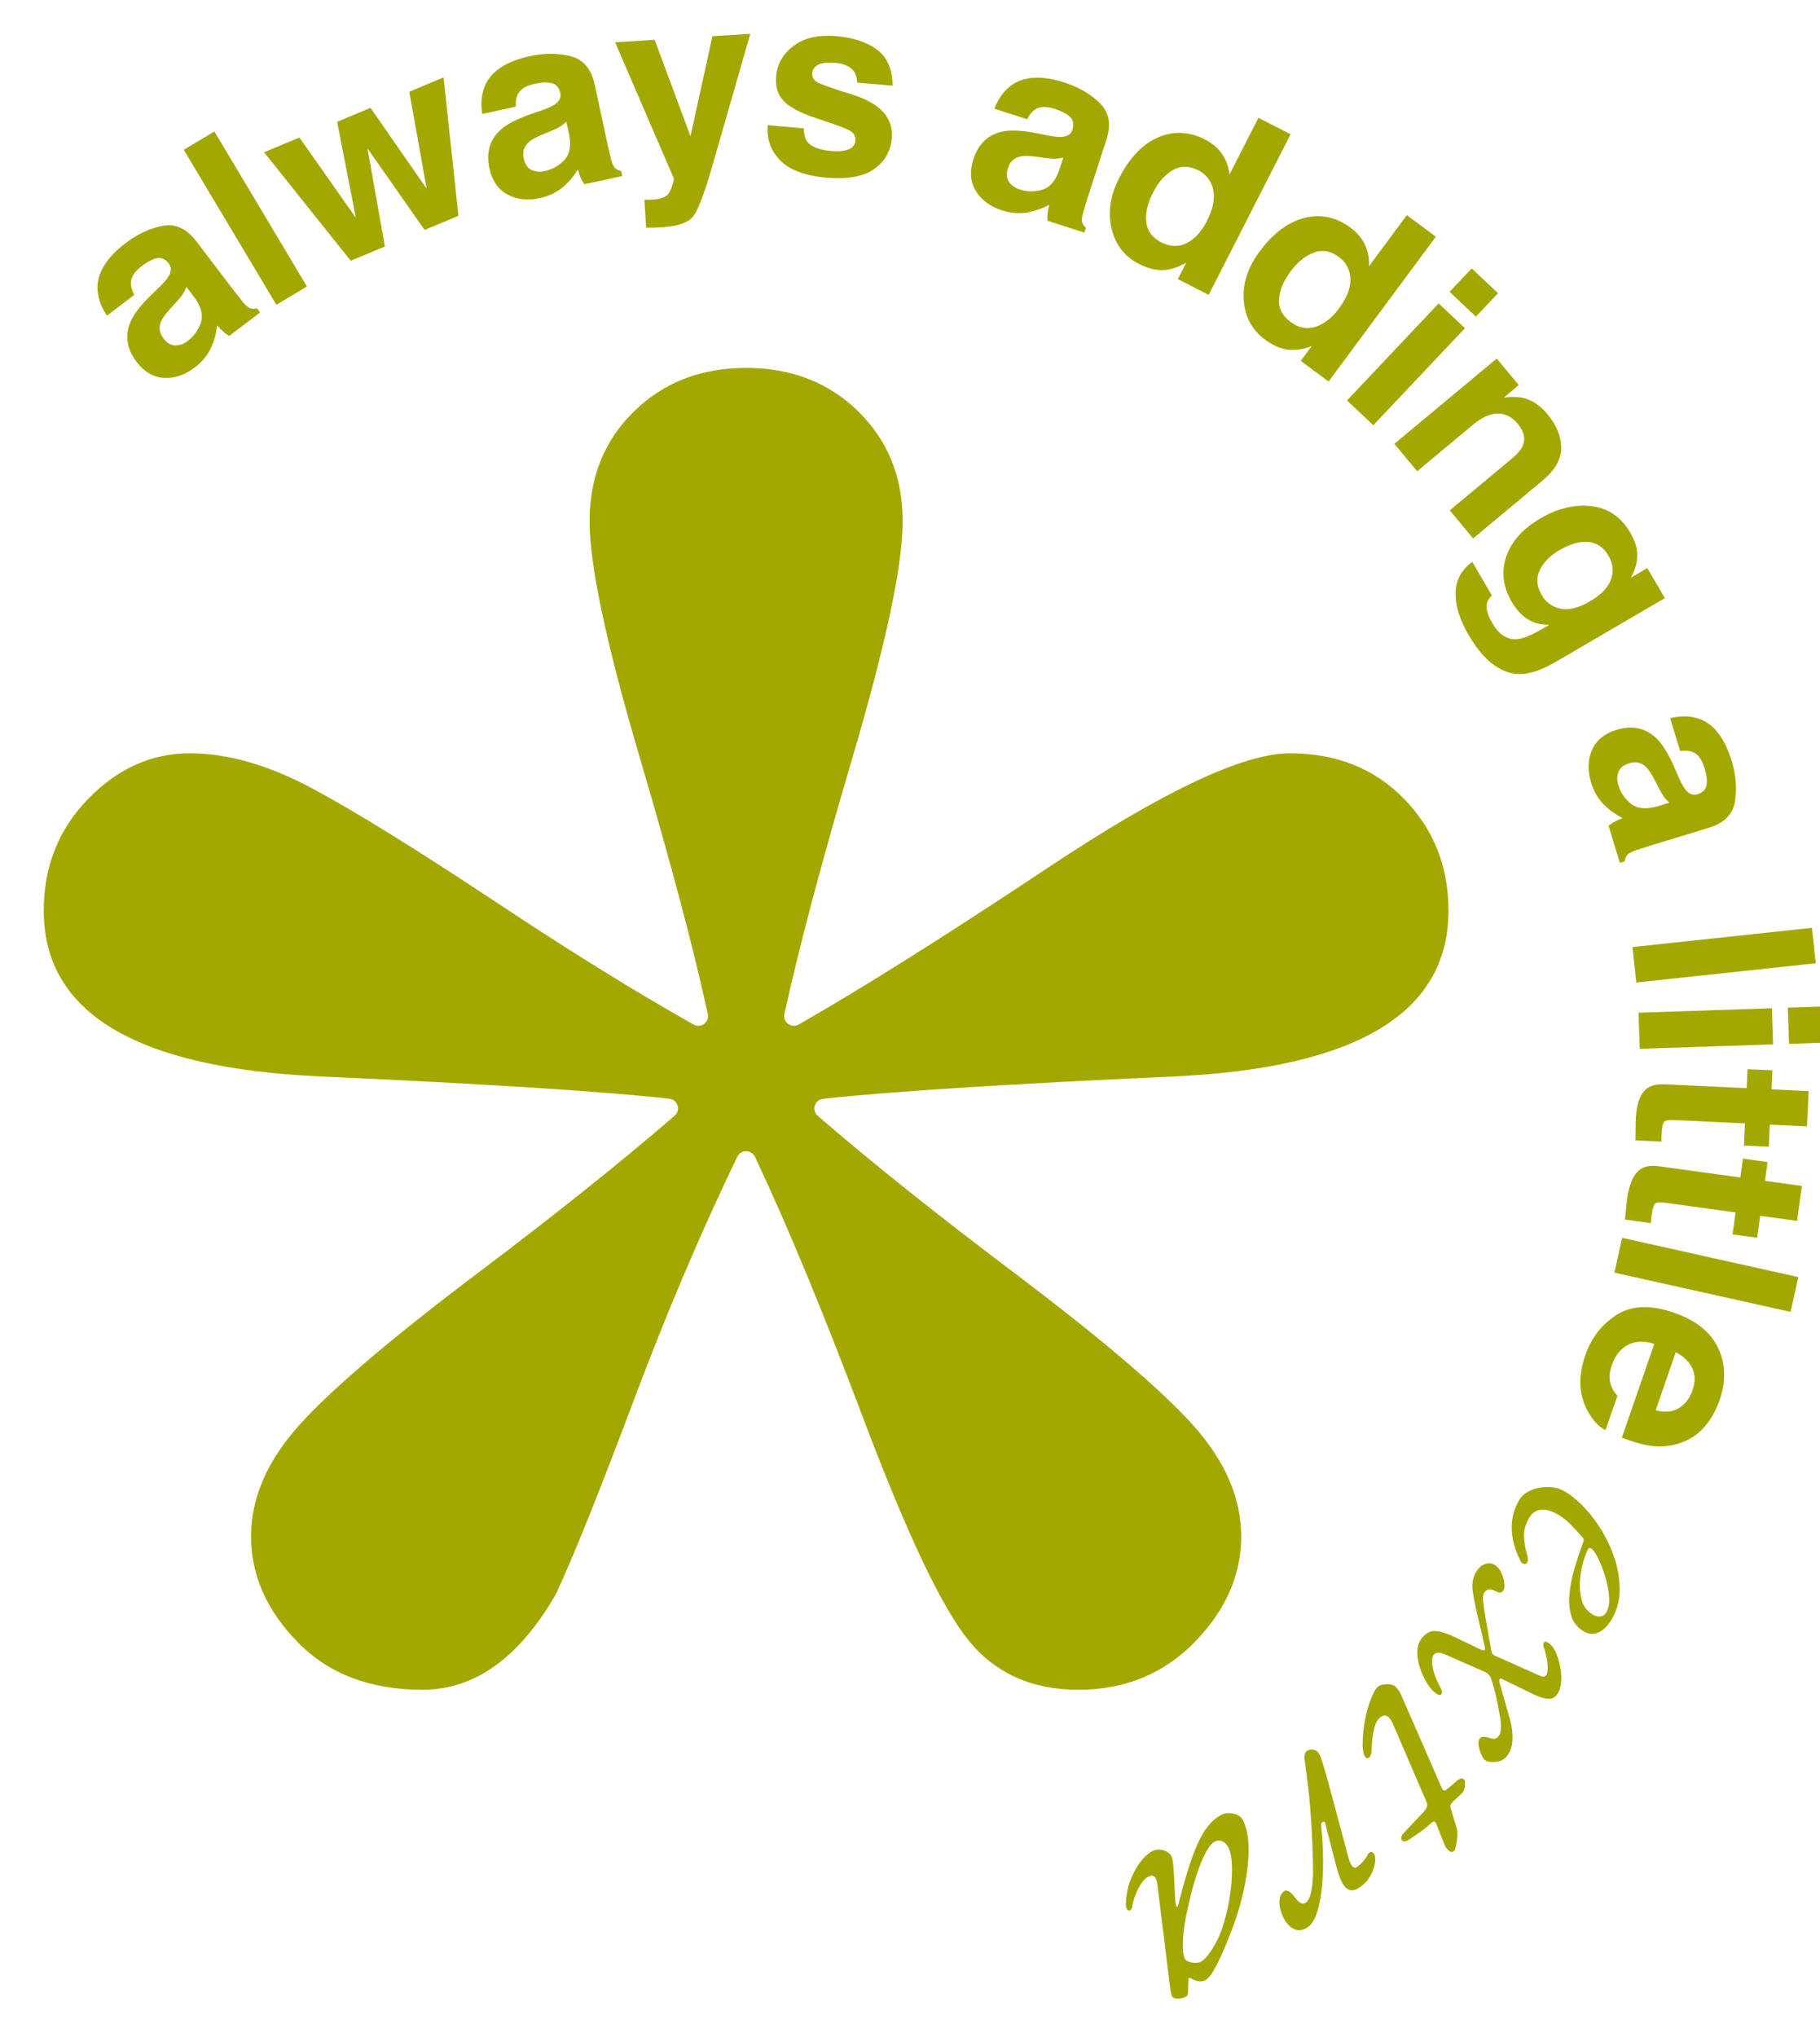 <?xml version="1.0" encoding="utf-8"?>
<!-- Generator: Adobe Illustrator 17.0.0, SVG Export Plug-In . SVG Version: 6.00 Build 0)  -->
<!DOCTYPE svg PUBLIC "-//W3C//DTD SVG 1.1//EN" "http://www.w3.org/Graphics/SVG/1.1/DTD/svg11.dtd">
<svg version="1.1" id="Layer_1" xmlns="http://www.w3.org/2000/svg" xmlns:xlink="http://www.w3.org/1999/xlink" x="0px" y="0px"
	 width="262.766px" height="294px" viewBox="0 0 262.766 294" enable-background="new 0 0 262.766 294" xml:space="preserve">
<g>
	<path fill="#A3A800" d="M107.723,53.096c6.509,0,11.911,2.093,16.188,6.279c4.278,4.186,6.415,9.473,6.415,15.848
		c0,6.382-2.445,17.849-7.329,34.389c-4.406,14.915-7.655,27.158-9.744,36.719c-0.26,1.193,1.01,2.126,2.071,1.522
		c9.093-5.181,21.121-12.749,36.08-22.694c16.492-10.963,28.095-16.444,34.816-16.444c6.722,0,12.218,2.195,16.496,6.575
		c4.277,4.391,6.411,9.774,6.411,16.148c0,14.754-13.235,22.723-39.705,23.92c-23.744,1.076-40.606,2.148-50.584,3.22
		c-1.226,0.132-1.705,1.654-0.776,2.459c7.732,6.682,17.216,14.263,28.454,22.727c12.419,9.375,20.97,16.653,25.658,21.831
		c4.677,5.185,7.026,10.568,7.026,16.144c0,5.591-2.247,10.674-6.722,15.251c-4.486,4.589-10.081,6.879-16.799,6.879
		c-6.718,0-12.017-2.393-15.885-7.179c-3.871-4.783-8.961-15.548-15.27-32.292c-5.781-15.317-10.956-27.799-15.533-37.448
		c-0.509-1.068-2.027-1.072-2.543-0.007c-5.236,10.842-10.206,22.526-14.911,35.062c-5.079,13.506-8.829,22.859-11.274,28.047
		c-0.018,0.04-0.04,0.081-0.063,0.121c-5.291,9.137-11.694,13.696-19.211,13.696c-7.538,0-13.542-2.291-18.017-6.879
		c-4.486-4.577-6.722-9.66-6.722-15.251c0-5.576,2.338-10.959,7.026-16.144c4.676-5.178,13.231-12.456,25.658-21.831
		c11.234-8.471,20.722-16.053,28.461-22.738c0.933-0.801,0.453-2.327-0.765-2.459c-9.693-1.068-26.46-2.137-50.299-3.209
		c-26.679-1.197-40.013-9.166-40.013-23.92c0-6.374,2.137-11.757,6.414-16.148c4.278-4.38,9.163-6.575,14.663-6.575
		c5.496,0,11.395,1.698,17.714,5.082c6.308,3.392,15.167,8.877,26.573,16.444c10.312,6.854,19.793,12.73,28.446,17.622
		c1.058,0.6,2.324-0.337,2.064-1.526c-2.093-9.565-5.335-21.809-9.741-36.727c-4.885-16.539-7.329-28.007-7.329-34.389
		c0-6.374,2.137-11.662,6.414-15.848C95.809,55.189,101.203,53.096,107.723,53.096"/>
	<g>
		<path fill="#A3A800" d="M22.991,41.453c0.691-0.675,1.146-1.207,1.367-1.597c0.403-0.692,0.408-1.296,0.015-1.812
			c-0.479-0.628-1.035-0.89-1.668-0.785c-0.633,0.105-1.387,0.49-2.26,1.155c-0.98,0.747-1.496,1.51-1.547,2.289
			c-0.027,0.569,0.136,1.186,0.489,1.85l-3.95,3.009c-0.935-1.406-1.389-2.801-1.363-4.184c0.058-2.177,1.41-4.273,4.055-6.289
			c1.722-1.311,3.504-2.143,5.348-2.496c1.844-0.353,3.469,0.394,4.875,2.241l5.356,7.031c0.371,0.487,0.831,1.071,1.379,1.75
			c0.429,0.503,0.781,0.797,1.059,0.882c0.277,0.086,0.595,0.087,0.957,0.005l0.45,0.591l-4.453,3.392
			c-0.36-0.214-0.667-0.439-0.922-0.675c-0.255-0.235-0.529-0.515-0.822-0.84c-0.111,1.033-0.378,2.042-0.797,3.029
			c-0.508,1.172-1.32,2.184-2.438,3.035c-1.425,1.086-2.905,1.587-4.437,1.503c-1.533-0.084-2.853-0.852-3.96-2.306
			c-1.435-1.884-1.727-3.817-0.874-5.8c0.47-1.084,1.426-2.33,2.868-3.74L22.991,41.453z M26.919,41.416
			c-0.14,0.359-0.307,0.689-0.499,0.991c-0.192,0.302-0.488,0.673-0.89,1.112l-0.803,0.879c-0.759,0.816-1.247,1.476-1.464,1.982
			c-0.367,0.857-0.256,1.67,0.329,2.438c0.522,0.685,1.095,1.03,1.721,1.033c0.625,0.006,1.221-0.207,1.784-0.637
			c0.895-0.681,1.526-1.562,1.894-2.643c0.369-1.08,0.056-2.301-0.936-3.664L26.919,41.416z"/>
	</g>
	<g>
		<path fill="#A3A800" d="M44.315,41.343l-4.418,2.639L26.534,21.613l4.418-2.639L44.315,41.343z"/>
	</g>
	<g>
		<path fill="#A3A800" d="M48.676,17.574l4.817-2.007l8.104,11.656l-2.504-13.989l4.95-2.063l2.145,19.98l-4.884,2.035
			l-8.249-11.767l2.516,14.157l-4.934,2.056l-12.512-15.66l5.1-2.125l8.151,11.579L48.676,17.574z"/>
	</g>
	<g>
		<path fill="#A3A800" d="M78.197,15.932c0.911-0.317,1.55-0.606,1.916-0.866c0.658-0.455,0.919-1,0.783-1.634
			c-0.167-0.771-0.559-1.245-1.177-1.419c-0.618-0.174-1.463-0.145-2.537,0.087c-1.204,0.26-1.996,0.732-2.372,1.416
			c-0.266,0.503-0.38,1.131-0.343,1.882l-4.854,1.047c-0.25-1.67-0.069-3.126,0.542-4.366c0.977-1.947,3.091-3.271,6.341-3.972
			c2.115-0.457,4.082-0.454,5.902,0.01c1.819,0.463,2.973,1.83,3.463,4.099l1.865,8.64c0.129,0.599,0.298,1.322,0.505,2.17
			c0.175,0.637,0.369,1.054,0.584,1.248c0.214,0.195,0.503,0.332,0.864,0.41l0.157,0.726l-5.472,1.181
			c-0.235-0.347-0.418-0.681-0.549-1.003c-0.131-0.321-0.26-0.692-0.387-1.11c-0.539,0.888-1.208,1.69-2.008,2.405
			c-0.957,0.845-2.122,1.417-3.495,1.713c-1.751,0.378-3.303,0.203-4.655-0.523c-1.353-0.727-2.221-1.983-2.606-3.769
			c-0.5-2.315,0.057-4.189,1.671-5.623c0.886-0.782,2.281-1.505,4.184-2.169L78.197,15.932z M81.769,17.566
			c-0.28,0.266-0.571,0.494-0.873,0.686c-0.302,0.192-0.728,0.401-1.278,0.628l-1.1,0.454c-1.033,0.416-1.756,0.807-2.167,1.173
			c-0.695,0.62-0.941,1.403-0.737,2.347c0.182,0.841,0.555,1.397,1.12,1.666c0.564,0.27,1.193,0.331,1.887,0.181
			c1.099-0.237,2.044-0.767,2.836-1.589c0.792-0.822,1.028-2.06,0.708-3.715L81.769,17.566z"/>
	</g>
	<g>
		<path fill="#A3A800" d="M93.035,28.842l0.651-0.005c0.506-0.008,0.985-0.056,1.438-0.143c0.453-0.087,0.829-0.246,1.128-0.477
			c0.288-0.219,0.541-0.654,0.76-1.305s0.305-1.046,0.261-1.185L88.804,6.099l5.713-0.356L99.69,19.66l3.171-14.437l5.461-0.34
			l-5.556,19.332c-1.074,3.727-1.963,6.053-2.666,6.976c-0.703,0.923-2.191,1.456-4.464,1.598c-0.457,0.029-0.824,0.049-1.101,0.06
			c-0.277,0.011-0.694,0.017-1.249,0.016L93.035,28.842z"/>
	</g>
	<g>
		<path fill="#A3A800" d="M116.043,18.521c0.031,0.902,0.21,1.556,0.54,1.964c0.58,0.725,1.731,1.163,3.454,1.313
			c1.012,0.088,1.83,0.012,2.452-0.23c0.622-0.241,0.959-0.655,1.01-1.243c0.049-0.563-0.154-1.013-0.609-1.348
			c-0.455-0.335-2.199-0.996-5.231-1.982c-2.181-0.734-3.692-1.546-4.532-2.436c-0.842-0.878-1.198-2.068-1.067-3.57
			c0.154-1.772,0.999-3.234,2.535-4.384c1.535-1.149,3.595-1.612,6.179-1.387c2.452,0.214,4.408,0.867,5.868,1.959
			c1.461,1.091,2.203,2.821,2.227,5.189l-5.127-0.447c-0.016-0.652-0.158-1.179-0.425-1.581c-0.506-0.73-1.438-1.155-2.797-1.273
			c-1.119-0.098-1.93,0.004-2.435,0.303c-0.505,0.299-0.777,0.678-0.817,1.135c-0.05,0.576,0.166,1.014,0.648,1.317
			c0.482,0.314,2.225,0.933,5.232,1.858c2.001,0.647,3.47,1.491,4.407,2.531c0.924,1.05,1.323,2.297,1.197,3.741
			c-0.166,1.902-1.026,3.391-2.579,4.468c-1.553,1.077-3.843,1.484-6.871,1.22c-3.088-0.269-5.313-1.105-6.674-2.507
			c-1.361-1.402-1.955-3.089-1.783-5.062L116.043,18.521z"/>
	</g>
	<g>
		<path fill="#A3A800" d="M151.245,19.541c0.948,0.183,1.645,0.254,2.092,0.213c0.798-0.064,1.297-0.404,1.497-1.021
			c0.243-0.751,0.141-1.357-0.306-1.818c-0.447-0.461-1.193-0.86-2.237-1.199c-1.172-0.379-2.094-0.368-2.763,0.035
			c-0.483,0.302-0.896,0.788-1.241,1.456l-4.724-1.53c0.622-1.57,1.509-2.738,2.66-3.505c1.822-1.193,4.314-1.278,7.479-0.254
			c2.058,0.667,3.758,1.657,5.099,2.97c1.341,1.314,1.654,3.075,0.939,5.283l-2.723,8.409c-0.189,0.583-0.406,1.293-0.652,2.13
			c-0.169,0.64-0.209,1.097-0.121,1.373c0.087,0.276,0.268,0.539,0.541,0.788l-0.229,0.707l-5.325-1.725
			c-0.029-0.418-0.02-0.799,0.028-1.143c0.048-0.344,0.122-0.729,0.222-1.155c-0.913,0.497-1.894,0.855-2.944,1.072
			c-1.252,0.251-2.546,0.16-3.882-0.273c-1.705-0.552-2.96-1.481-3.764-2.789c-0.805-1.307-0.926-2.83-0.363-4.568
			c0.73-2.254,2.152-3.595,4.267-4.025c1.158-0.232,2.728-0.157,4.708,0.224L151.245,19.541z M153.514,22.747
			c-0.375,0.089-0.742,0.141-1.099,0.155c-0.358,0.015-0.831-0.018-1.42-0.098l-1.181-0.159c-1.103-0.159-1.923-0.183-2.462-0.073
			c-0.913,0.188-1.519,0.742-1.816,1.661c-0.265,0.818-0.221,1.487,0.132,2.003c0.352,0.517,0.867,0.884,1.541,1.103
			c1.07,0.346,2.153,0.363,3.251,0.049s1.923-1.266,2.477-2.859L153.514,22.747z"/>
	</g>
	<g>
		<path fill="#A3A800" d="M176.465,22.269c0.593,0.878,0.94,1.853,1.043,2.924l4.178-8.188l4.648,2.371l-11.827,23.177l-4.454-2.273
			l1.213-2.378c-1.174,0.684-2.297,1.044-3.369,1.079c-1.073,0.035-2.231-0.265-3.474-0.899c-2.048-1.045-3.358-2.735-3.93-5.071
			c-0.572-2.336-0.209-4.774,1.087-7.314c1.495-2.929,3.359-4.881,5.594-5.858c2.234-0.976,4.505-0.876,6.81,0.3
			C175.046,20.682,175.873,21.392,176.465,22.269z M171.353,35.07c1.157-0.6,2.119-1.65,2.885-3.151
			c1.071-2.099,1.296-3.877,0.674-5.332c-0.387-0.885-1.019-1.552-1.898-2.001c-1.341-0.684-2.577-0.69-3.711-0.018
			c-1.133,0.672-2.075,1.742-2.825,3.212c-0.809,1.585-1.136,3.016-0.983,4.291c0.154,1.275,0.878,2.244,2.176,2.906
			C168.967,35.639,170.195,35.67,171.353,35.07z"/>
	</g>
	<g>
		<path fill="#A3A800" d="M197.096,35.381c0.439,0.963,0.621,1.982,0.545,3.055l5.472-7.386l4.193,3.107l-15.49,20.907l-4.018-2.977
			l1.589-2.145c-1.271,0.481-2.438,0.651-3.5,0.509c-1.064-0.143-2.156-0.629-3.278-1.46c-1.847-1.369-2.86-3.252-3.039-5.65
			c-0.178-2.398,0.581-4.743,2.279-7.035c1.957-2.642,4.119-4.26,6.484-4.854c2.365-0.594,4.588-0.121,6.667,1.42
			C195.958,33.581,196.656,34.417,197.096,35.381z M189.941,47.162c1.241-0.4,2.362-1.277,3.366-2.632
			c1.403-1.894,1.917-3.61,1.545-5.148c-0.236-0.937-0.749-1.699-1.542-2.286c-1.209-0.896-2.428-1.106-3.657-0.63
			c-1.229,0.475-2.334,1.376-3.316,2.702c-1.059,1.43-1.619,2.786-1.678,4.07c-0.06,1.283,0.496,2.358,1.667,3.225
			C187.494,47.33,188.7,47.563,189.941,47.162z"/>
	</g>
	<g>
		<path fill="#A3A800" d="M207.71,43.785l3.793,3.584L198.27,61.374l-3.793-3.584L207.71,43.785z M213.082,45.699l-3.793-3.584
			l3.193-3.379l3.793,3.584L213.082,45.699z"/>
	</g>
	<g>
		<path fill="#A3A800" d="M225.402,64.599c0.023,1.658-0.893,3.259-2.749,4.805l-9.97,8.304l-3.374-4.051l9.006-7.5
			c0.779-0.649,1.288-1.252,1.529-1.81c0.439-1.019,0.208-2.071-0.694-3.154c-1.109-1.332-2.427-1.781-3.954-1.35
			c-0.803,0.233-1.661,0.73-2.575,1.492l-8.014,6.675l-3.293-3.954l14.778-12.308l3.189,3.83l-2.159,1.799
			c1.182-0.128,2.129-0.105,2.84,0.068c1.272,0.312,2.427,1.091,3.463,2.334C224.719,61.334,225.379,62.941,225.402,64.599z"/>
	</g>
	<g>
		<path fill="#A3A800" d="M236.322,79.364c0.193,1.335-0.102,2.677-0.884,4.025l2.397-1.4l2.532,4.334l-15.783,9.219
			c-2.147,1.254-3.98,1.83-5.5,1.728c-2.613-0.175-4.97-2.06-7.071-5.657c-1.269-2.173-1.887-4.189-1.853-6.048
			c0.033-1.859,0.836-3.347,2.41-4.461l2.823,4.834c-0.436,0.422-0.684,0.838-0.744,1.25c-0.118,0.71,0.154,1.631,0.816,2.764
			c0.935,1.6,2.085,2.365,3.448,2.294c0.878-0.039,2.111-0.522,3.698-1.449l1.068-0.624c-0.961-0.01-1.763-0.156-2.404-0.436
			c-1.178-0.497-2.179-1.453-3.005-2.866c-1.275-2.183-1.544-4.365-0.804-6.546c0.739-2.181,2.391-4.02,4.955-5.518
			c2.473-1.444,4.918-2.03,7.336-1.758c2.418,0.273,4.3,1.561,5.646,3.866C235.9,77.766,236.206,78.582,236.322,79.364z
			 M225.277,87.844c1.185,0.266,2.618-0.092,4.297-1.073c1.577-0.921,2.58-1.961,3.008-3.121c0.428-1.16,0.309-2.308-0.356-3.447
			c-0.907-1.553-2.249-2.205-4.029-1.957c-0.945,0.135-1.976,0.53-3.095,1.184c-0.967,0.565-1.73,1.233-2.29,2.004
			c-1.053,1.421-1.126,2.907-0.22,4.46C223.197,86.929,224.092,87.579,225.277,87.844z"/>
	</g>
	<g>
		<path fill="#A3A800" d="M242.35,112.15c0.391,0.882,0.732,1.495,1.021,1.837c0.508,0.619,1.073,0.834,1.693,0.645
			c0.756-0.23,1.194-0.66,1.317-1.29c0.122-0.63,0.024-1.471-0.296-2.521c-0.359-1.179-0.895-1.928-1.607-2.247
			c-0.524-0.223-1.159-0.285-1.904-0.186l-1.445-4.75c1.644-0.386,3.109-0.327,4.396,0.179c2.021,0.813,3.515,2.81,4.483,5.991
			c0.63,2.07,0.789,4.031,0.477,5.882c-0.311,1.851-1.578,3.115-3.799,3.79l-8.456,2.572c-0.587,0.178-1.293,0.406-2.12,0.682
			c-0.621,0.227-1.02,0.455-1.196,0.685c-0.177,0.23-0.289,0.528-0.337,0.895l-0.71,0.216l-1.629-5.355
			c0.327-0.263,0.645-0.473,0.954-0.63c0.31-0.157,0.668-0.316,1.074-0.477c-0.93-0.465-1.783-1.065-2.563-1.803
			c-0.921-0.884-1.587-1.998-1.995-3.342c-0.522-1.714-0.476-3.276,0.137-4.683c0.613-1.408,1.792-2.377,3.54-2.909
			c2.266-0.689,4.18-0.289,5.742,1.2c0.852,0.818,1.688,2.149,2.508,3.991L242.35,112.15z M241.017,115.844
			c-0.288-0.256-0.54-0.527-0.756-0.812c-0.216-0.285-0.46-0.693-0.732-1.222l-0.544-1.059c-0.5-0.996-0.949-1.684-1.348-2.063
			c-0.676-0.642-1.476-0.822-2.4-0.541c-0.823,0.25-1.346,0.668-1.568,1.254c-0.222,0.585-0.23,1.216-0.024,1.895
			c0.327,1.076,0.933,1.974,1.818,2.695c0.885,0.721,2.138,0.854,3.761,0.398L241.017,115.844z"/>
	</g>
	<g>
		<path fill="#A3A800" d="M236.245,141.796l-0.548-5.117l25.907-2.775l0.548,5.117L236.245,141.796z"/>
	</g>
	<g>
		<path fill="#A3A800" d="M255.822,145.511l0.174,5.216l-19.258,0.64l-0.173-5.216L255.822,145.511z M258.293,150.65l-0.173-5.216
			l4.646-0.154l0.174,5.216L258.293,150.65z"/>
	</g>
	<g>
		<path fill="#A3A800" d="M252.307,154.306l3.584,0.17l-0.13,2.741l5.367,0.255l-0.242,5.086l-5.367-0.255l-0.151,3.192l-3.584-0.17
			l0.151-3.192l-10.171-0.483c-0.788-0.038-1.284,0.041-1.489,0.236c-0.204,0.195-0.331,0.816-0.381,1.862
			c-0.007,0.156-0.012,0.322-0.015,0.496c-0.002,0.175-0.001,0.347,0.002,0.515l-3.761-0.179l0.027-2.439
			c0.033-2.433,0.523-4.073,1.472-4.919c0.604-0.55,1.507-0.797,2.708-0.739l11.848,0.563L252.307,154.306z"/>
	</g>
	<g>
		<path fill="#A3A800" d="M251.642,167.215l3.555,0.489l-0.374,2.719l5.323,0.732l-0.694,5.045l-5.324-0.732l-0.436,3.166
			l-3.555-0.489l0.436-3.166l-10.087-1.388c-0.782-0.108-1.283-0.073-1.504,0.103c-0.221,0.176-0.403,0.783-0.545,1.821
			c-0.021,0.155-0.041,0.32-0.058,0.493c-0.018,0.174-0.033,0.345-0.044,0.513l-3.73-0.513l0.245-2.426
			c0.25-2.42,0.884-4.01,1.905-4.769c0.651-0.494,1.571-0.659,2.763-0.495l11.75,1.616L251.642,167.215z"/>
	</g>
	<g>
		<path fill="#A3A800" d="M233.082,183.67l1.118-5.024l25.433,5.662l-1.118,5.024L233.082,183.67z"/>
	</g>
	<g>
		<path fill="#A3A800" d="M245.904,206.126c-1.018,1.1-2.287,1.861-3.806,2.281c-1.345,0.387-2.771,0.447-4.277,0.179
			c-0.882-0.159-2.106-0.522-3.669-1.091l4.689-13.546c-1.853-0.557-3.358-0.352-4.516,0.615c-0.714,0.585-1.251,1.399-1.613,2.445
			c-0.383,1.108-0.417,2.104-0.1,2.989c0.17,0.481,0.472,0.96,0.906,1.434l-1.719,4.965c-1.034-0.504-1.924-1.485-2.666-2.942
			c-1.194-2.279-1.272-4.918-0.234-7.917c0.857-2.476,2.359-4.401,4.508-5.776c2.148-1.375,4.906-1.48,8.272-0.315
			c3.154,1.092,5.277,2.783,6.369,5.074c1.092,2.29,1.166,4.799,0.223,7.525C247.711,203.665,246.922,205.025,245.904,206.126z
			 M244.31,197.427c-0.456-0.927-1.246-1.684-2.371-2.271l-2.9,8.378c1.294,0.349,2.403,0.25,3.325-0.3
			c0.922-0.549,1.583-1.397,1.98-2.544C244.778,199.442,244.765,198.354,244.31,197.427z"/>
	</g>
	<g>
		<path fill="#A3A800" d="M219.4,216.395c0.343-0.568,0.907-1.011,1.691-1.331c0.783-0.32,1.621-0.469,2.512-0.446
			c0.891,0.021,1.647,0.221,2.269,0.596c1.352,0.817,2.624,1.964,3.816,3.442c1.192,1.477,2.163,3.107,2.914,4.89
			c0.749,1.782,1.162,3.572,1.237,5.371c0.076,1.798-0.32,3.414-1.186,4.847c-0.572,0.946-1.214,1.564-1.924,1.855
			c-0.711,0.29-1.418,0.222-2.121-0.202c-0.838-0.507-1.409-1.211-1.711-2.115c-0.304-0.903-0.408-1.935-0.315-3.097
			c0.093-1.162,0.322-2.38,0.686-3.654c0.364-1.275,0.782-2.545,1.252-3.811c0.071-0.179,0.115-0.328,0.131-0.447
			c0.017-0.119-0.039-0.255-0.169-0.407c-0.48-0.549-1.015-1.131-1.603-1.744c-0.588-0.614-1.194-1.109-1.815-1.485
			c-0.946-0.573-1.787-0.831-2.52-0.777c-0.734,0.055-1.314,0.433-1.739,1.136c-0.588,0.973-0.844,1.945-0.765,2.915
			c0.078,0.969,0.23,1.818,0.455,2.545c0.134,0.45,0.136,0.783,0.004,1c-0.163,0.27-0.381,0.323-0.65,0.16
			c-0.027-0.017-0.075-0.045-0.142-0.086c-0.068-0.041-0.112-0.105-0.134-0.192c-0.565-1.081-0.947-2.142-1.147-3.185
			c-0.2-1.044-0.222-2.045-0.067-3.003C218.514,218.212,218.861,217.287,219.4,216.395z M229.282,223.586
			c-0.18,0.297-0.399,0.858-0.655,1.68c-0.258,0.822-0.428,1.744-0.509,2.765c-0.082,1.021,0,1.984,0.247,2.89
			c0.246,0.905,0.775,1.603,1.585,2.094c0.351,0.212,0.713,0.301,1.084,0.268c0.371-0.035,0.664-0.227,0.876-0.578
			c0.343-0.568,0.479-1.326,0.406-2.274c-0.073-0.949-0.261-1.92-0.564-2.915c-0.303-0.995-0.646-1.877-1.031-2.644
			c-0.385-0.768-0.726-1.242-1.023-1.421C229.535,223.351,229.396,223.397,229.282,223.586z"/>
	</g>
	<g>
		<path fill="#A3A800" d="M213.44,226.402c0.3-0.367,0.696-0.615,1.187-0.744c0.492-0.128,0.971-0.003,1.436,0.376
			c0.294,0.24,0.544,0.596,0.749,1.069c0.205,0.472,0.333,0.953,0.383,1.443c0.049,0.489-0.006,0.831-0.166,1.027
			c-0.159,0.196-0.341,0.281-0.546,0.258c-0.205-0.024-0.403-0.094-0.594-0.209c-0.354-0.166-0.648-0.244-0.882-0.23
			c-0.234,0.012-0.411,0.092-0.531,0.239c-0.164,0.151-0.273,0.347-0.327,0.589c-0.054,0.241-0.067,0.495-0.04,0.762
			c0.115,0.908,0.232,1.727,0.351,2.456c0.119,0.728,0.251,1.478,0.397,2.249c0.146,0.771,0.303,1.653,0.471,2.647
			c0.018,0.177,0.084,0.322,0.196,0.435c0.112,0.111,0.238,0.183,0.376,0.214l6.278,2.796c0.329,0.146,0.561,0.212,0.694,0.199
			c0.134-0.013,0.26-0.093,0.38-0.241c0.14-0.172,0.206-0.566,0.199-1.182c-0.007-0.617-0.15-1.427-0.432-2.431
			c-0.033-0.11-0.09-0.278-0.169-0.505c-0.079-0.228-0.049-0.428,0.09-0.599c0.08-0.098,0.196-0.116,0.349-0.052
			c0.152,0.063,0.314,0.164,0.486,0.304c0.367,0.3,0.679,0.767,0.934,1.404c0.255,0.636,0.45,1.334,0.584,2.095
			c0.134,0.761,0.158,1.494,0.072,2.199c-0.085,0.704-0.288,1.253-0.607,1.645c-0.319,0.391-0.727,0.578-1.223,0.562
			c-0.495-0.017-1.132-0.2-1.908-0.547l-4.641-2.255c-0.452-0.246-0.616-0.096-0.493,0.454l1.577,5.565
			c0.214,0.786,0.314,1.663,0.301,2.63c-0.015,0.966-0.291,1.781-0.829,2.442c-0.399,0.489-0.939,0.762-1.617,0.821
			c-0.678,0.057-1.175-0.021-1.488-0.236c-0.192-0.116-0.382-0.394-0.573-0.834c-0.191-0.441-0.32-0.882-0.387-1.324
			c-0.067-0.442-0.012-0.773,0.169-0.994c0.119-0.147,0.285-0.226,0.497-0.236c0.212-0.011,0.434,0.018,0.666,0.084
			c0.442,0.156,0.769,0.219,0.978,0.186c0.21-0.033,0.386-0.135,0.525-0.306c0.24-0.294,0.37-0.717,0.393-1.269
			c0.022-0.553-0.054-1.247-0.229-2.082c-0.112-0.663-0.255-1.4-0.427-2.213c-0.173-0.813-0.425-1.743-0.755-2.786
			c-0.067-0.218-0.188-0.419-0.364-0.603c-0.176-0.184-0.463-0.358-0.861-0.518l-5.535-2.434c-0.398-0.162-0.724-0.224-0.979-0.186
			c-0.255,0.037-0.431,0.116-0.531,0.239c-0.279,0.342-0.34,0.954-0.183,1.837c0.157,0.882,0.539,1.876,1.145,2.981
			c0.223,0.426,0.265,0.725,0.125,0.897c-0.08,0.098-0.188,0.142-0.323,0.134c-0.136-0.009-0.387-0.162-0.754-0.462
			c-0.343-0.28-0.704-0.737-1.082-1.372c-0.378-0.635-0.698-1.344-0.957-2.125c-0.259-0.783-0.382-1.556-0.37-2.32
			c0.012-0.765,0.238-1.417,0.676-1.955c0.559-0.686,1.177-1.018,1.852-0.997c0.675,0.02,1.507,0.251,2.495,0.689
			c0.614,0.297,1.28,0.616,2,0.959c0.719,0.341,1.386,0.661,2,0.958c0.354,0.166,0.578,0.216,0.672,0.15
			c0.094-0.066,0.104-0.252,0.028-0.559c-0.256-1.186-0.535-2.392-0.84-3.619c-0.304-1.227-0.561-2.435-0.773-3.626
			c-0.192-1.013-0.212-1.813-0.059-2.401C212.825,227.357,213.081,226.842,213.44,226.402z"/>
	</g>
	<g>
		<path fill="#A3A800" d="M198.871,243.476c0.185-0.173,0.463-0.292,0.833-0.358c0.372-0.066,0.723-0.073,1.057-0.016
			c0.333,0.055,0.575,0.163,0.727,0.325c0.367,0.392,0.629,0.774,0.785,1.149c0.155,0.373,0.337,0.786,0.547,1.24l5.371,12.307
			c0.105,0.204,0.225,0.297,0.36,0.279c0.135-0.018,0.26-0.081,0.375-0.189l1.447-1.228c0.321-0.259,0.559-0.363,0.714-0.313
			c0.155,0.05,0.275,0.121,0.362,0.213c0.043,0.046,0.067,0.186,0.07,0.421c0.004,0.234-0.021,0.497-0.075,0.786
			c-0.054,0.288-0.185,0.53-0.392,0.724l-1.244,1.167c-0.253,0.238-0.388,0.44-0.405,0.607c-0.016,0.167,0.037,0.431,0.159,0.793
			l0.759,2.472c0.081,0.271,0.108,0.645,0.081,1.125c-0.026,0.48-0.086,0.936-0.177,1.369c-0.092,0.432-0.196,0.703-0.311,0.811
			c-0.184,0.173-0.418,0.154-0.702-0.056c-0.284-0.211-0.488-0.474-0.611-0.791l-1.274-3.158c-0.105-0.206-0.219-0.293-0.343-0.262
			c-0.124,0.029-0.278,0.13-0.462,0.303c-0.46,0.432-0.966,0.841-1.514,1.225c-0.549,0.384-0.994,0.694-1.337,0.929
			c-0.433,0.276-0.728,0.412-0.884,0.407c-0.157-0.006-0.288-0.065-0.396-0.18c-0.044-0.047-0.067-0.164-0.073-0.354
			c-0.005-0.19,0.108-0.416,0.34-0.676c0.485-0.499,0.942-0.982,1.37-1.448c0.429-0.467,0.885-0.95,1.371-1.448
			c0.347-0.369,0.552-0.67,0.615-0.902c0.064-0.233,0.054-0.44-0.03-0.621l-4.898-11.386c-0.167-0.363-0.348-0.648-0.542-0.855
			c-0.195-0.207-0.409-0.309-0.644-0.305c-0.235,0.003-0.479,0.124-0.733,0.362c-0.322,0.302-0.56,0.741-0.713,1.318
			c-0.152,0.576-0.261,1.176-0.326,1.8c-0.065,0.623-0.104,1.158-0.119,1.605c-0.015,0.49-0.126,0.811-0.332,0.961
			c-0.206,0.15-0.374,0.156-0.503,0.018c-0.151-0.161-0.261-0.394-0.329-0.698c-0.068-0.305-0.108-0.646-0.118-1.026
			c0.001-0.738,0.042-1.469,0.121-2.192c0.079-0.724,0.196-1.43,0.352-2.117c0.156-0.689,0.332-1.308,0.529-1.86
			c0.197-0.552,0.391-1.027,0.582-1.423C198.5,243.934,198.688,243.649,198.871,243.476z"/>
	</g>
	<g>
		<path fill="#A3A800" d="M188.681,252.685c0.128-0.093,0.301-0.15,0.519-0.172c0.218-0.022,0.43,0,0.634,0.066
			c0.205,0.067,0.362,0.176,0.474,0.329c0.223,0.307,0.424,0.756,0.601,1.35s0.399,1.341,0.663,2.242l3.161,11.761
			c0.113,0.424,0.279,0.773,0.496,1.045c0.218,0.271,0.454,0.314,0.709,0.129c0.358-0.26,0.676-0.56,0.956-0.901
			c0.279-0.34,0.472-0.627,0.576-0.858c0.079-0.214,0.212-0.34,0.399-0.378c0.187-0.039,0.345,0.032,0.475,0.211
			c0.148,0.204,0.22,0.504,0.215,0.899c-0.006,0.394-0.092,0.828-0.257,1.299c-0.139,0.453-0.364,0.909-0.674,1.369
			c-0.31,0.46-0.695,0.857-1.155,1.191c-0.715,0.52-1.299,0.671-1.751,0.453c-0.452-0.219-0.825-0.68-1.121-1.382
			c-0.296-0.703-0.57-1.549-0.82-2.538l-1.424-5.584c-0.028-0.254-0.143-0.346-0.346-0.276c-0.204,0.07-0.297,0.196-0.28,0.379
			c0.26,2.506,0.35,4.793,0.273,6.861c-0.079,2.068-0.299,3.791-0.664,5.169c-0.364,1.378-0.841,2.281-1.428,2.708
			c-0.664,0.483-1.27,0.63-1.817,0.442c-0.547-0.188-1.007-0.538-1.378-1.049c-0.335-0.46-0.595-0.993-0.782-1.599
			c-0.186-0.607-0.249-1.176-0.188-1.709c0.062-0.533,0.271-0.929,0.629-1.189c0.205-0.149,0.446-0.139,0.724,0.029
			c0.279,0.169,0.567,0.457,0.864,0.866c0.279,0.384,0.548,0.646,0.808,0.789c0.26,0.142,0.531,0.112,0.812-0.092
			c0.256-0.186,0.473-0.599,0.653-1.237c0.18-0.639,0.292-1.599,0.336-2.881c0.003-0.588-0.008-1.381-0.031-2.379
			c-0.023-0.999-0.065-2.091-0.127-3.276c-0.061-1.186-0.139-2.38-0.231-3.581c-0.093-1.202-0.198-2.286-0.317-3.255
			c-0.202-1.728-0.36-2.98-0.475-3.756C188.28,253.407,188.375,252.907,188.681,252.685z"/>
	</g>
	<g>
		<path fill="#A3A800" d="M176.32,261.927c0.336-0.176,0.719-0.262,1.15-0.256c0.431,0.006,0.825,0.092,1.182,0.262
			c0.357,0.169,0.616,0.407,0.777,0.716c0.529,1.007,0.807,2.35,0.835,4.031c0.027,1.681-0.175,3.571-0.605,5.671
			c-0.43,2.1-1.068,4.246-1.914,6.44c-0.819,2.108-1.531,3.739-2.136,4.897c-0.605,1.156-1.132,1.853-1.579,2.088
			c-0.447,0.235-0.942,0.245-1.483,0.03c-0.656-0.298-0.952-0.436-0.888-0.416c0.064,0.02,0.082,0.037,0.054,0.052
			c-0.055,0.029-0.093,0.076-0.113,0.14c-0.02,0.064-0.021,0.145-0.006,0.244c-0.038,0.877-0.064,1.407-0.073,1.591
			c-0.011,0.184-0.003,0.198,0.022,0.042c-0.021,0.368-0.115,0.596-0.283,0.684c-0.252,0.132-0.525,0.223-0.821,0.271
			c-0.296,0.049-0.557,0.043-0.785-0.016c-0.227-0.06-0.378-0.159-0.451-0.298c-0.074-0.14-0.159-0.541-0.258-1.203l-1.85-14.925
			c-0.137-1.142-0.567-1.522-1.295-1.14c-0.503,0.265-0.983,0.829-1.439,1.693c-0.456,0.863-0.765,1.785-0.929,2.763
			c-0.026,0.085-0.064,0.167-0.112,0.246c-0.047,0.079-0.099,0.133-0.155,0.162c-0.111,0.058-0.207,0.064-0.286,0.016
			c-0.079-0.048-0.162-0.155-0.25-0.323c-0.103-0.196-0.109-0.684-0.019-1.463s0.234-1.488,0.433-2.128
			c0.401-1.139,0.896-2.113,1.487-2.923c0.591-0.81,1.222-1.392,1.893-1.744c0.28-0.147,0.604-0.211,0.972-0.189
			c0.368,0.02,0.709,0.109,1.022,0.265c0.315,0.156,0.538,0.36,0.67,0.611c0.161,0.308,0.247,0.673,0.255,1.097
			c-0.02-0.31-0.013-0.314,0.021-0.011c0.035,0.303,0.073,0.783,0.114,1.439c0.041,0.655,0.077,1.351,0.106,2.086
			c0.029,0.733,0.064,1.376,0.103,1.926c0.022,0.38,0.08,0.644,0.175,0.791c0.095,0.146,0.175,0.077,0.24-0.206
			c0.706-2.798,1.373-5.076,2.001-6.833c0.628-1.758,1.279-3.117,1.952-4.077S175.481,262.367,176.32,261.927z M175.36,265.803
			c-0.614,0.323-1.263,1.315-1.942,2.976c-0.68,1.66-1.311,3.802-1.894,6.428c-0.416,1.789-0.659,3.362-0.73,4.72
			c-0.071,1.358,0.026,2.289,0.29,2.792c0.117,0.224,0.439,0.393,0.964,0.51c0.241,0.052,0.483,0.068,0.721,0.049
			c0.24-0.019,0.43-0.066,0.57-0.139c0.503-0.265,1.063-0.879,1.679-1.846c0.616-0.966,1.104-1.99,1.463-3.072
			c0.452-1.38,0.804-2.849,1.055-4.408c0.251-1.559,0.363-2.993,0.336-4.299c-0.026-1.307-0.209-2.281-0.547-2.924
			c-0.221-0.419-0.512-0.704-0.876-0.852C176.087,265.59,175.724,265.612,175.36,265.803z"/>
	</g>
</g>
</svg>
